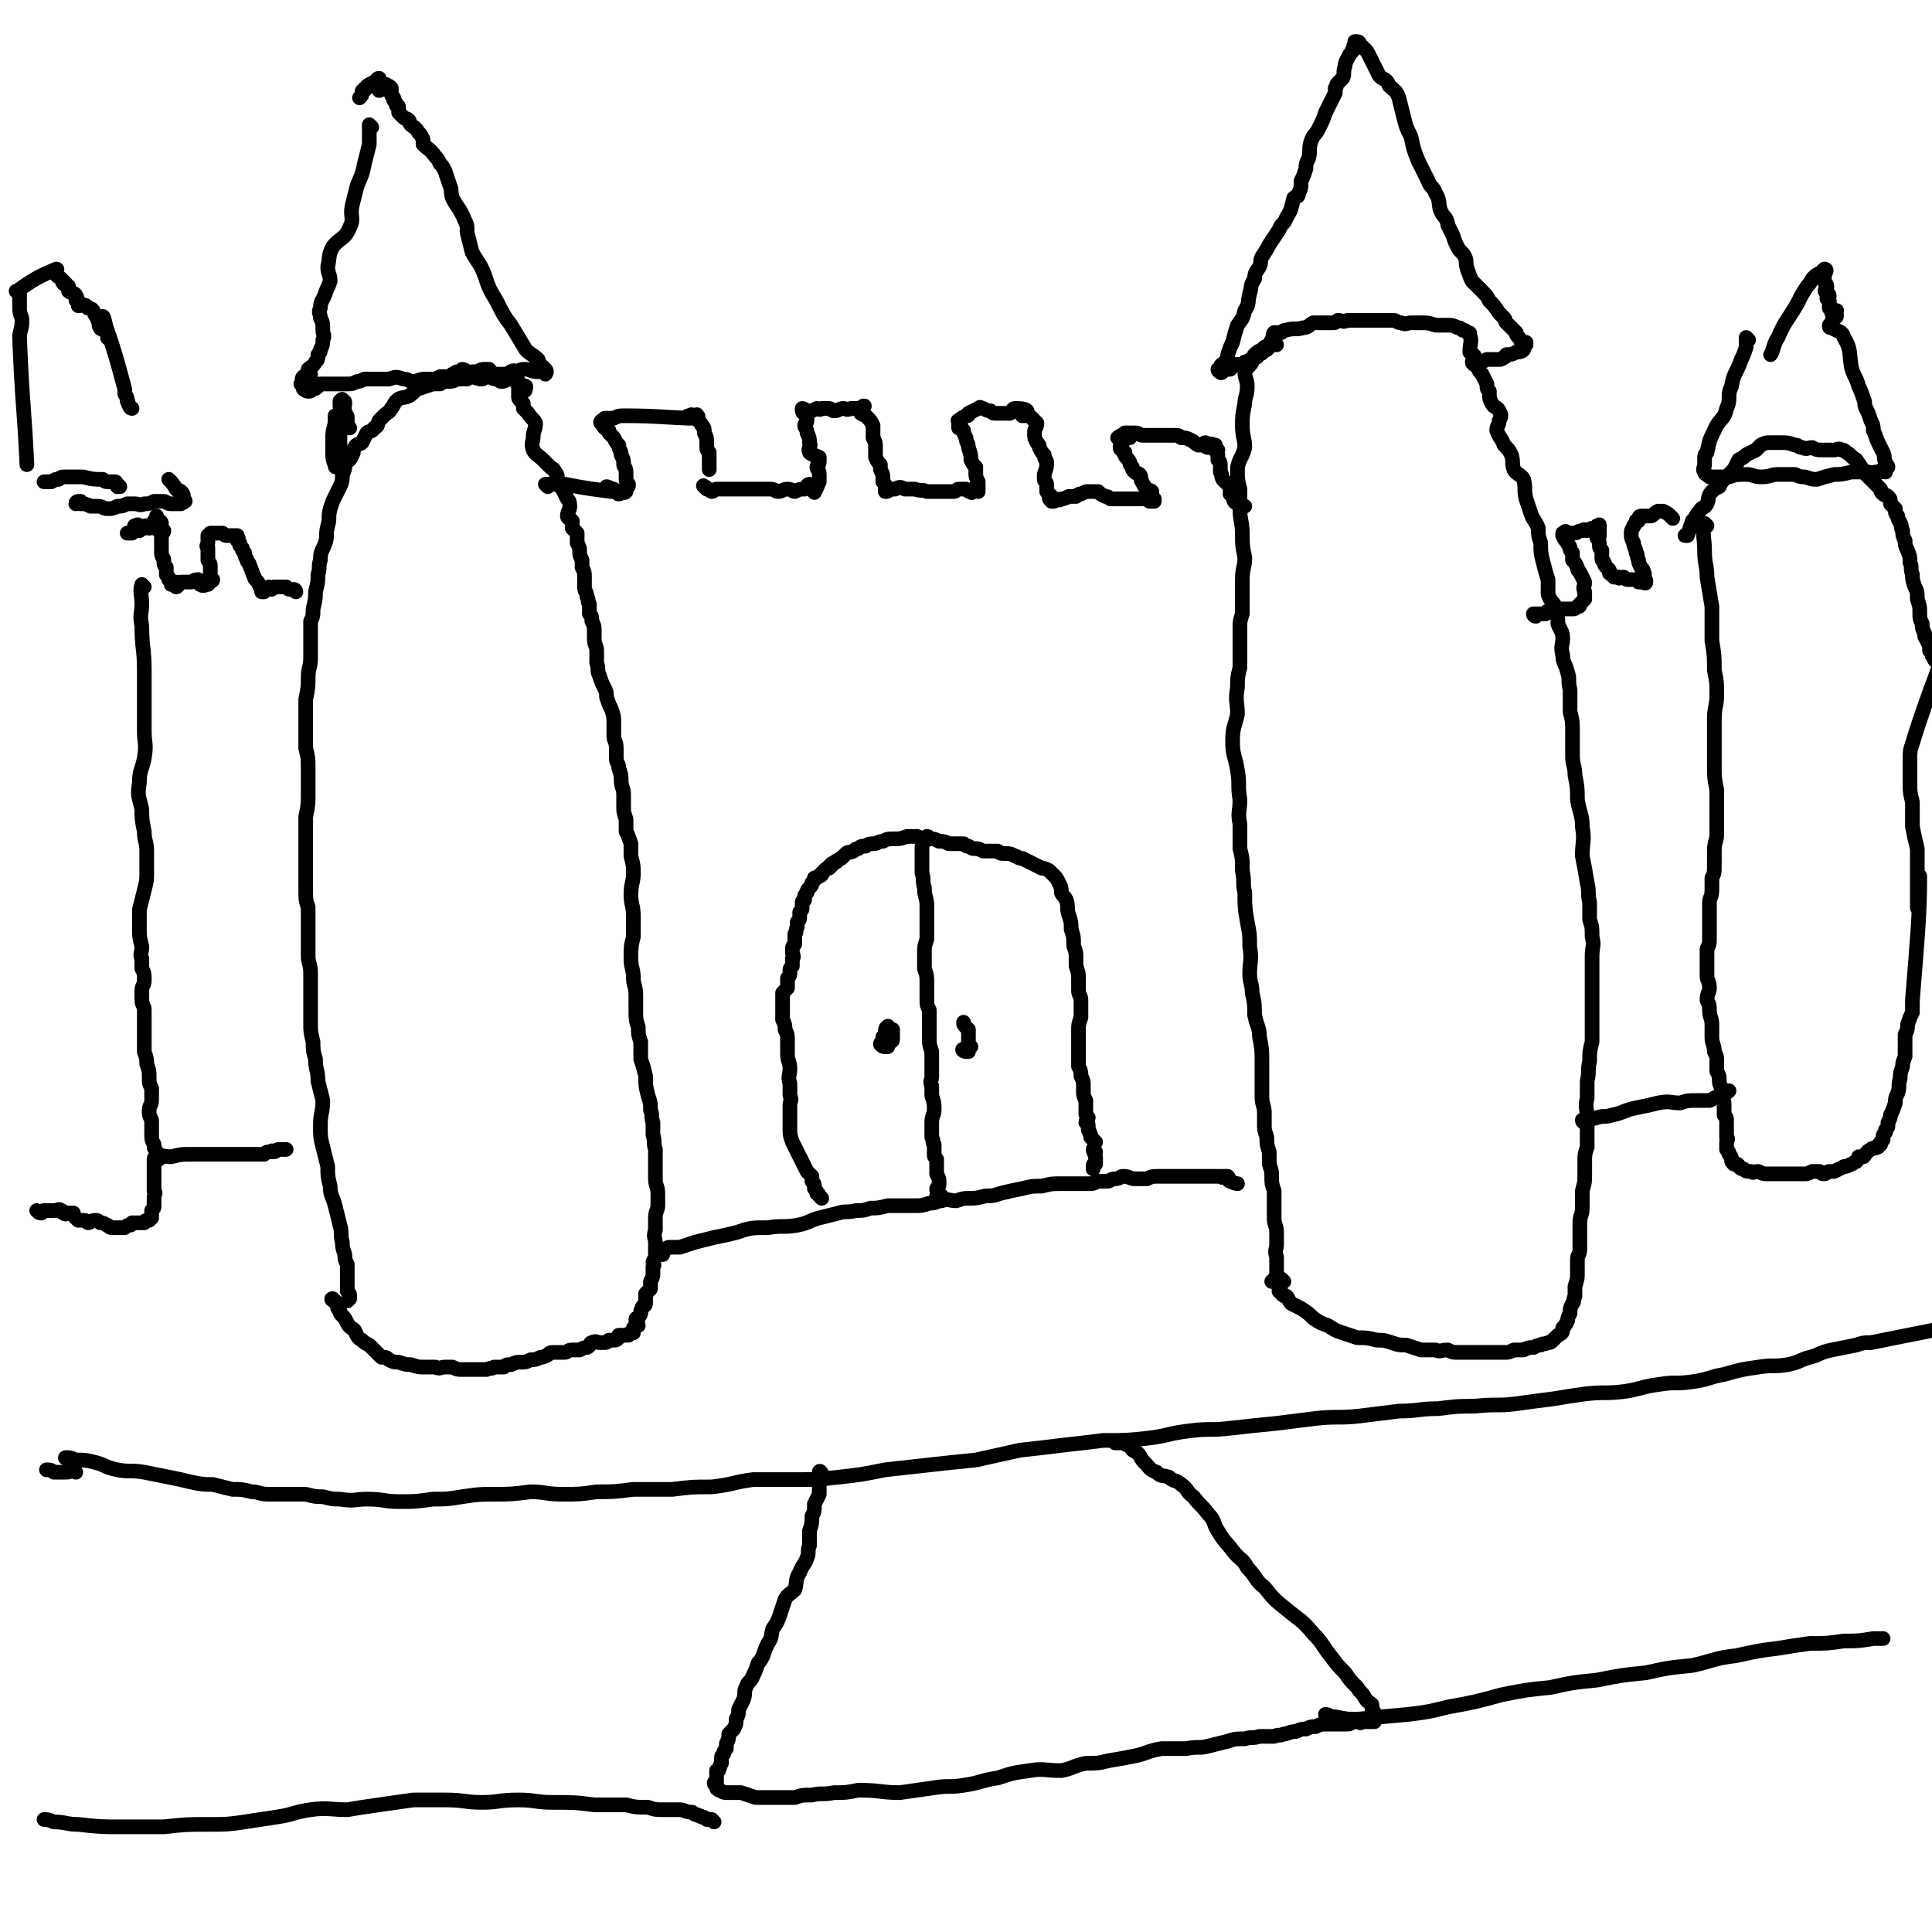 <svg viewBox='0 0 790 790' version='1.1' xmlns='http://www.w3.org/2000/svg' xmlns:xlink='http://www.w3.org/1999/xlink'><g fill='none' stroke='rgb(0,0,0)' stroke-width='6' stroke-linecap='round' stroke-linejoin='round'><path d='M137,532c-1,0 -2,-1 -1,-1 0,1 1,1 2,3 0,1 0,1 1,2 0,1 0,1 1,2 1,1 1,1 2,3 1,2 2,2 3,3 1,2 1,3 3,4 1,1 1,1 3,2 1,1 1,1 3,3 1,1 1,1 2,2 2,0 2,0 3,1 2,1 2,1 4,1 3,1 3,1 5,1 3,1 3,1 6,1 2,0 2,0 4,0 2,1 2,0 4,0 2,0 2,0 3,0 2,1 2,1 4,1 2,0 2,0 3,0 2,0 2,0 4,0 1,0 1,0 3,0 2,-1 2,0 3,-1 2,0 2,0 4,0 1,-1 1,-1 3,-1 2,-1 2,-1 4,-1 2,0 2,0 4,-1 2,0 2,0 4,-1 1,0 1,0 3,-1 1,-1 1,-1 3,-1 2,0 2,0 4,0 1,0 1,-1 3,-1 1,0 1,0 3,0 2,-1 2,-1 3,-1 2,-1 1,-2 2,-2 2,-1 2,0 3,0 1,0 1,0 2,0 1,0 1,0 2,-1 1,0 1,0 2,0 1,0 1,0 2,-1 0,0 0,0 0,-1 1,0 1,0 1,0 1,0 1,0 2,0 1,-1 1,0 1,0 1,-1 1,-1 2,-1 0,-1 0,-2 0,-2 1,-1 2,-1 2,-1 0,-1 -1,-1 -1,-2 0,-1 0,-1 1,-1 1,-2 1,-1 1,-3 1,-1 0,-1 1,-2 0,0 1,0 1,-1 0,-1 0,-1 0,-2 0,-1 0,-1 0,-2 1,-1 1,-1 2,-2 0,-2 0,-2 0,-3 1,-2 1,-2 1,-3 0,-1 0,-1 0,-3 1,-1 0,-1 0,-2 1,-2 1,-2 1,-3 0,-2 0,-2 0,-5 0,-2 -1,-2 0,-5 0,-3 0,-3 0,-5 0,-3 1,-3 1,-5 0,-2 0,-2 0,-5 0,-3 -1,-3 -1,-6 0,-3 0,-3 0,-6 0,-3 0,-3 0,-6 -1,-3 0,-3 -1,-6 0,-2 0,-2 0,-5 -1,-3 0,-3 -1,-5 0,-3 0,-3 -1,-6 -1,-4 -1,-4 -1,-8 -1,-4 -1,-4 -2,-7 0,-3 0,-3 0,-7 -1,-3 -1,-3 -1,-6 -1,-3 -1,-3 -1,-7 0,-3 0,-3 0,-6 0,-4 -1,-4 -1,-7 0,-4 -1,-4 -1,-8 0,-5 0,-5 1,-9 0,-4 0,-4 0,-8 0,-5 -1,-5 -1,-9 0,-5 1,-5 1,-9 0,-3 0,-3 -1,-7 0,-2 0,-2 0,-5 -1,-3 -1,-3 -2,-5 0,-3 0,-3 0,-5 -1,-3 -1,-3 -1,-5 0,-3 0,-3 0,-5 0,-3 -1,-3 -1,-6 0,-2 0,-2 -1,-5 0,-2 -1,-2 -1,-4 0,-2 0,-2 0,-4 0,-3 -1,-3 -1,-5 0,-3 0,-3 0,-5 0,-3 0,-3 -1,-6 -1,-2 -1,-2 -2,-5 0,-2 0,-2 -1,-4 -1,-2 -1,-2 -2,-5 -1,-2 0,-2 -1,-5 0,-2 0,-2 0,-5 0,-2 -1,-2 -1,-5 0,-1 0,-2 0,-3 0,-2 0,-2 -1,-4 0,-2 0,-2 -1,-3 0,-2 0,-2 0,-4 -1,-1 0,-2 -1,-3 0,-2 -1,-2 -1,-4 0,-2 0,-2 0,-4 0,-2 0,-2 -1,-4 0,-2 0,-2 0,-3 -1,-2 -1,-2 -1,-4 0,-1 0,-1 -1,-3 0,-2 0,-2 0,-4 -1,-1 -1,-1 -2,-2 0,-1 0,-1 0,-3 -1,-1 -2,-1 -2,-2 0,-2 1,-2 1,-4 0,-1 0,-2 -1,-3 -1,-2 -1,-2 -2,-4 -1,-1 -1,-1 -2,-3 0,-2 0,-3 -1,-4 -1,-2 -1,-1 -2,-2 -2,-2 -2,-2 -3,-3 -2,-2 -3,-2 -4,-4 -1,-3 0,-3 0,-5 0,-3 1,-3 1,-6 -1,-2 -2,-2 -3,-4 -1,-1 -1,-1 -2,-2 0,-1 0,-1 0,-2 -1,-1 -1,-1 -1,-1 -1,-1 -1,-1 -1,-2 0,0 0,0 0,-1 0,-1 0,-1 0,-2 1,-1 0,-1 1,-1 0,-1 2,0 2,0 0,1 0,2 -1,2 -1,-1 -2,-2 -3,-4 0,0 1,0 1,0 -1,-1 -1,-1 -1,-1 -1,-1 -1,0 -3,0 -1,0 -1,1 -3,1 -1,0 -1,-1 -2,-1 -2,0 -2,-1 -4,-1 -1,0 -1,1 -2,1 -2,0 -3,-1 -5,-1 -1,1 -1,1 -1,1 -1,0 -1,0 -2,0 -1,0 -1,0 -2,0 -2,1 -2,1 -5,1 -1,0 -1,0 -2,1 -2,0 -2,0 -3,0 -3,1 -3,1 -6,2 -2,1 -2,2 -4,3 -2,1 -3,0 -5,2 -1,1 -1,2 -2,3 -1,2 -1,1 -3,3 -1,1 -1,1 -2,2 -1,2 0,2 -2,3 -1,2 -2,1 -3,2 -1,2 -1,2 -2,4 -1,1 -2,0 -3,2 -1,1 0,2 -1,3 -1,3 -2,2 -3,4 0,2 0,2 -1,4 0,2 0,3 -1,5 -1,2 -1,2 -2,4 -1,2 -1,2 -2,5 -1,4 0,4 -1,7 -1,4 0,4 -1,7 -1,3 -2,3 -2,7 -1,3 0,3 -1,6 0,3 0,3 -1,7 0,3 0,3 -1,7 0,3 0,3 -1,5 0,4 0,4 0,8 0,4 0,4 0,7 0,4 -1,4 -1,8 0,4 0,4 -1,9 0,5 0,5 0,10 0,5 0,5 0,10 1,4 1,4 1,8 0,5 0,5 0,11 0,4 0,4 -1,9 0,4 0,4 0,8 0,4 0,4 0,9 0,4 0,4 0,7 0,3 0,3 0,6 0,4 0,4 1,7 0,4 0,4 0,7 0,3 0,3 0,6 0,4 0,4 0,7 0,3 1,3 1,7 0,3 0,3 0,7 0,3 0,3 0,6 0,3 0,3 0,7 0,4 0,4 1,8 0,3 0,4 1,7 0,5 1,4 1,9 1,4 1,4 2,8 0,5 -1,5 -1,10 0,5 0,5 1,9 1,4 1,4 2,8 0,4 0,4 1,8 0,4 1,4 2,8 1,4 1,4 2,8 1,3 0,4 1,7 0,2 0,2 1,5 0,2 0,2 1,4 0,2 0,2 0,3 0,2 0,2 0,4 0,2 0,2 0,4 1,1 1,1 1,3 0,0 -1,1 -1,1 '/><path d='M525,524c0,0 -1,-1 -1,-1 -1,0 -1,0 -2,0 0,1 0,1 1,2 0,0 0,0 0,1 0,1 0,1 0,2 1,0 1,0 1,1 1,1 1,1 2,1 1,1 1,2 2,3 2,1 2,1 4,2 3,2 3,2 5,4 3,2 3,2 6,3 3,2 3,2 6,3 3,1 3,1 6,2 4,0 4,0 8,1 3,0 3,0 6,1 3,1 3,1 6,1 3,1 3,1 6,2 3,0 3,0 6,0 2,1 2,0 5,0 2,1 2,1 4,1 3,0 3,0 5,0 2,0 2,0 5,0 2,0 2,0 3,0 3,0 3,0 6,0 2,0 2,0 4,-1 2,0 2,0 4,0 2,-1 2,-1 4,-1 2,-1 2,-1 3,-1 1,-1 1,0 3,-1 1,0 1,0 2,-1 1,-1 1,-1 2,-2 2,-1 2,-1 2,-3 1,-1 1,-1 2,-3 0,-1 0,-1 1,-3 0,-2 0,-2 1,-4 1,-1 0,-1 1,-3 0,-2 0,-2 0,-4 1,-3 1,-3 1,-6 0,-2 0,-2 0,-5 0,-2 1,-2 1,-4 0,-3 0,-3 0,-5 0,-3 0,-3 0,-6 0,-3 1,-3 1,-6 0,-3 0,-3 0,-7 1,-4 1,-3 1,-7 0,-3 0,-3 0,-5 0,-3 0,-3 1,-6 0,-3 0,-3 0,-6 0,-3 0,-3 0,-6 0,-4 -1,-4 0,-8 0,-3 0,-3 0,-7 1,-4 0,-4 1,-8 0,-4 0,-4 1,-8 0,-3 0,-3 0,-6 0,-4 0,-4 0,-7 0,-3 0,-3 0,-7 0,-4 0,-4 0,-8 0,-4 0,-4 0,-7 0,-4 1,-4 0,-8 0,-4 0,-4 -1,-7 0,-4 0,-4 0,-7 -1,-4 0,-4 -1,-8 -1,-6 -1,-6 -2,-11 0,-6 1,-6 0,-12 0,-5 -1,-5 -2,-11 0,-5 0,-5 -1,-10 0,-4 -1,-4 -1,-8 0,-5 0,-5 0,-9 0,-5 0,-5 -1,-9 0,-4 0,-4 0,-9 -1,-4 0,-4 -1,-7 -1,-4 -2,-4 -2,-7 -1,-4 0,-4 0,-7 0,-3 -1,-3 -2,-6 0,-3 0,-4 -1,-7 -1,-2 -2,-2 -3,-5 0,-3 0,-3 0,-6 -1,-3 -1,-3 -2,-7 -1,-4 -1,-4 -1,-8 -1,-3 -1,-3 -1,-6 -1,-3 -2,-3 -3,-6 -1,-3 -1,-3 -2,-6 -1,-4 0,-4 -1,-8 -1,-2 -3,-2 -4,-4 -1,-3 0,-3 -1,-6 -1,-2 -1,-2 -3,-4 -1,-3 -2,-3 -3,-6 0,-2 1,-2 1,-4 1,-2 1,-2 0,-4 -1,-2 -2,-1 -3,-3 -1,-2 -1,-2 -1,-5 -1,-1 -1,-1 -1,-3 -1,-2 -1,-2 -2,-4 -1,-1 -1,-1 -2,-3 -1,-1 -2,-1 -2,-2 0,-1 1,-1 1,-2 0,-1 -1,-1 -2,-2 0,-4 1,-4 0,-7 0,-1 0,-1 -1,-1 -1,-1 -1,-1 -2,-1 -1,-1 -1,-1 -2,-1 -2,-1 -2,-1 -4,-1 -2,0 -3,0 -5,0 -3,-1 -3,-1 -6,-1 -2,0 -2,0 -4,0 -2,0 -2,1 -4,0 -2,0 -2,-1 -3,-1 -3,0 -3,0 -6,0 -2,0 -2,0 -4,0 -2,0 -2,0 -4,0 -2,0 -2,0 -5,0 -2,1 -2,0 -4,0 -1,1 -1,1 -2,1 -2,0 -2,0 -4,0 -2,0 -2,0 -4,0 -2,1 -2,2 -4,2 -3,1 -4,0 -7,1 -1,0 -1,0 -2,1 -1,0 -2,0 -3,0 -1,1 0,2 -1,3 -1,2 -1,2 -3,3 -2,2 -2,1 -4,3 -1,1 0,1 -1,3 -1,2 -2,2 -3,4 0,3 1,3 1,6 0,4 -1,4 -1,7 -1,5 -1,5 -1,9 0,5 1,5 1,9 -1,4 -2,4 -3,8 0,5 0,5 1,9 0,4 0,4 0,8 0,5 1,5 1,11 0,4 0,4 1,9 0,4 -1,4 -1,9 0,3 0,3 0,7 0,4 0,4 0,7 -1,3 -1,3 -1,6 0,4 0,4 0,8 0,4 0,4 0,8 -1,4 -1,4 -1,8 -1,6 0,6 0,11 -1,5 -2,5 -2,11 0,6 1,6 2,12 1,6 0,6 1,12 0,5 -1,5 0,10 0,5 0,5 0,10 1,4 1,4 1,9 1,5 0,5 1,9 0,6 0,6 1,12 1,5 1,5 1,10 1,6 0,6 0,11 0,4 1,4 1,8 1,4 1,5 1,9 1,5 2,5 2,9 1,5 1,5 1,10 0,4 0,4 0,8 0,3 0,3 0,6 0,4 1,4 1,7 0,2 0,2 0,5 0,2 0,2 1,5 0,3 0,3 1,6 0,2 0,2 0,5 1,3 1,3 1,5 0,3 0,3 1,6 0,2 0,2 0,5 0,3 0,3 0,6 0,3 1,3 1,6 0,3 0,3 0,5 0,2 -1,2 0,5 0,2 0,2 0,4 0,2 0,2 0,3 0,1 0,1 -1,2 -1,1 -1,1 -1,1 '/><path d='M271,513c0,0 -1,-1 -1,-1 0,-1 1,-1 2,-1 1,-1 1,-1 2,-1 2,0 2,0 4,0 3,-1 3,-1 6,-2 4,-1 4,-1 8,-2 5,-1 5,-1 9,-2 6,-2 6,-2 13,-2 6,-1 6,0 12,-1 5,-1 5,-2 9,-3 4,-1 4,-1 8,-2 3,-1 3,0 7,-1 3,0 3,0 6,-1 3,0 3,0 7,-1 2,0 2,0 5,0 3,0 3,0 6,0 3,0 3,0 6,-1 3,0 3,-1 5,-1 3,-1 3,0 6,0 3,-1 3,-1 5,-1 3,0 3,0 7,-1 3,0 3,0 6,-1 4,-1 4,-1 9,-2 4,-1 4,-1 8,-1 4,-1 4,-1 8,-1 3,0 3,0 7,0 2,0 2,0 4,0 2,0 2,0 4,-1 2,0 2,0 4,0 1,0 1,-1 3,-1 2,0 2,-1 3,-1 3,0 3,1 5,1 3,0 3,0 5,0 2,-1 2,-1 5,-1 2,0 2,0 3,0 2,0 2,0 4,0 1,0 1,0 3,0 1,0 1,0 2,0 2,0 2,0 4,0 1,0 1,0 2,0 1,0 1,0 2,0 2,0 2,0 3,0 1,0 1,0 1,0 1,0 0,0 1,0 1,1 1,0 1,0 1,0 1,0 2,0 1,1 0,2 1,2 2,1 3,1 3,1 '/><path d='M224,199c0,0 -1,-1 -1,-1 1,0 2,0 5,0 1,0 1,0 3,0 10,2 12,2 19,3 1,0 -2,-1 -2,-2 0,0 1,0 2,1 0,0 1,0 1,0 1,1 1,1 1,1 1,0 0,1 1,1 1,0 1,-1 2,-1 0,0 0,1 1,0 0,0 0,-1 0,-2 1,0 1,0 1,-1 -1,-1 -1,-1 -1,-2 0,-2 0,-2 0,-3 0,-2 -1,-2 -1,-3 0,-2 0,-2 -1,-4 0,-2 -1,-2 -1,-4 -1,-1 -1,-1 -2,-3 -1,-1 -1,-1 -2,-2 0,-1 0,-1 0,-1 -2,-1 -2,-1 -3,-3 0,0 -1,0 0,-1 0,0 0,0 1,0 0,-1 0,-1 1,-1 1,0 1,0 3,0 2,-1 2,-1 5,-1 14,0 18,1 29,1 1,0 -3,0 -4,0 0,-1 0,-1 1,-1 1,-1 1,0 1,0 1,0 1,0 1,0 1,0 1,-1 1,0 1,0 0,1 0,1 1,2 2,2 2,3 1,1 1,1 1,3 1,2 1,2 1,5 0,2 0,2 1,3 0,2 0,2 0,4 0,2 0,2 0,3 '/><path d='M289,200c-1,-1 -2,-2 -1,-1 1,0 1,1 3,2 1,0 1,-1 2,-1 1,0 1,0 2,0 1,0 1,0 3,0 2,0 2,0 4,0 2,0 2,0 5,0 2,0 2,0 4,0 2,0 2,0 4,0 2,0 2,1 3,1 2,0 2,-1 4,-1 2,0 2,1 3,1 2,-1 2,-1 4,-1 1,-1 1,-2 2,-2 1,0 1,1 2,2 0,1 0,2 0,1 1,-1 1,-2 2,-4 0,-2 0,-2 0,-3 0,-2 -1,-2 -1,-3 0,-1 1,-1 1,-2 0,-1 0,-1 0,-2 -2,-1 -3,-1 -4,-2 -1,-2 1,-2 0,-4 0,-2 0,-2 -1,-4 0,-2 -1,-2 -1,-3 0,-1 1,-1 1,-2 0,-1 0,-1 0,-2 0,0 0,0 0,0 -1,-1 -1,0 -1,-1 -1,0 -1,-1 -1,-2 1,0 1,1 3,1 1,0 1,0 3,-1 1,0 1,1 2,0 1,0 1,0 3,0 1,0 1,1 2,1 2,0 2,-1 4,-1 1,0 1,1 3,0 1,0 1,0 3,0 1,0 1,0 2,-1 0,0 1,0 0,0 0,0 -1,1 -1,1 0,1 0,1 0,2 1,1 1,0 2,1 2,2 2,2 3,4 0,1 0,1 0,2 0,2 0,2 0,3 1,2 1,2 1,4 0,2 0,2 0,4 1,2 1,2 2,3 0,1 0,1 0,2 1,2 1,2 1,3 0,1 0,1 0,2 1,1 1,1 1,2 0,1 0,1 0,2 1,0 1,0 2,-1 1,0 1,0 2,0 2,-1 2,-1 4,0 2,0 2,0 4,0 3,1 3,0 5,1 2,0 2,0 4,0 2,0 2,0 3,0 2,0 2,0 4,0 1,0 1,-1 2,-1 1,0 2,0 3,0 1,1 1,1 2,1 0,0 0,1 1,0 0,0 0,-1 0,-1 1,0 2,1 2,1 0,0 -1,-2 -1,-2 0,0 1,1 1,1 0,-1 0,-2 0,-3 -1,-2 -1,-2 -1,-4 0,-1 0,-1 0,-2 -1,-1 -1,-1 -2,-3 0,-2 0,-2 -1,-5 0,-2 -1,-2 -1,-4 -1,-2 -1,-2 -1,-3 -1,-1 -1,-1 -2,-1 0,-1 0,-1 0,-2 0,0 1,0 1,-1 0,0 -2,0 -1,0 1,-1 1,-1 3,-2 1,0 1,0 1,-1 2,-1 2,-1 4,-2 1,-1 1,0 2,0 2,1 2,1 3,1 1,1 1,1 2,1 3,0 3,0 5,0 1,0 0,0 1,0 1,-1 1,-2 2,-2 2,0 4,0 5,1 0,1 -2,1 -2,2 0,0 1,0 2,0 1,0 1,0 2,1 1,1 1,1 2,2 0,2 -1,2 -1,4 0,2 0,2 1,4 1,1 1,1 1,2 1,2 1,2 2,3 0,2 1,2 1,3 0,2 0,2 -1,5 0,1 0,1 0,2 0,1 1,1 1,2 0,1 0,1 0,3 0,0 0,0 0,0 1,1 1,1 2,2 0,0 0,0 -1,0 0,1 0,1 1,2 0,0 0,0 1,0 0,0 0,-1 0,-1 2,0 2,1 3,0 1,0 1,0 3,-1 1,0 1,0 3,0 1,-1 1,-1 2,-1 2,-1 2,-1 3,-1 2,0 2,0 4,0 1,1 1,1 3,2 1,0 1,0 2,1 2,0 2,0 3,0 2,0 2,0 3,0 2,0 2,0 3,0 1,0 1,0 2,0 1,0 1,0 2,0 1,0 1,-1 2,-1 0,0 0,1 1,2 0,0 0,0 1,0 0,0 1,0 1,0 0,-1 0,-1 -1,-2 0,0 1,1 1,1 0,0 -1,0 -1,-1 0,-1 0,-1 0,-2 -1,-1 -1,0 -2,-1 -1,-1 -1,-1 -2,-3 -1,-1 0,-2 -1,-3 -1,-1 -1,0 -2,-1 -1,-1 -1,-1 -1,-2 -1,-1 -1,-1 -1,-2 -1,-2 -2,-2 -2,-3 -1,-1 0,-1 0,-1 -1,-1 -2,-1 -2,-2 0,-1 0,-1 1,-2 1,-2 3,-2 3,-2 0,-1 -2,-1 -3,-1 -1,0 -2,1 -2,1 1,-1 2,-1 3,-2 1,0 1,0 3,0 0,0 0,0 1,0 2,0 2,1 3,1 2,0 3,0 5,0 2,0 2,0 3,0 3,0 3,0 5,0 2,0 2,0 3,1 2,0 2,0 4,1 2,1 1,1 3,2 1,0 1,0 1,0 1,0 1,-1 2,-1 0,1 0,2 1,2 0,0 1,0 1,0 0,-1 0,-1 0,-1 0,-1 1,0 2,0 0,1 1,2 1,2 -1,0 -1,-2 -2,-2 0,0 1,0 1,1 0,1 0,1 1,3 0,1 0,1 0,2 1,1 1,1 1,2 0,1 0,1 0,3 1,1 0,1 1,3 1,1 1,1 2,2 1,1 1,1 1,2 0,1 0,1 0,2 1,1 1,1 1,1 1,1 0,2 1,2 0,1 0,0 1,0 0,0 0,1 0,1 1,1 1,1 2,1 0,0 0,0 1,0 '/><path d='M522,141c0,0 -1,-2 -1,-1 -1,0 -1,1 -2,2 -1,1 -1,0 -1,1 -1,0 -1,1 -2,1 0,1 0,0 -1,1 -1,0 -1,0 -1,1 -1,0 -1,0 -2,1 -1,0 -1,0 -2,1 0,0 0,0 -1,0 -1,1 -1,1 -2,1 -1,0 -1,0 -2,0 -1,1 -1,1 -2,2 -1,0 -1,0 -2,0 -1,0 -2,-1 -3,0 0,0 0,1 1,1 0,1 1,0 1,0 1,-1 -1,-1 -1,-2 0,-1 1,-1 2,-2 1,-2 1,-2 1,-3 1,-3 1,-3 2,-5 1,-4 1,-4 2,-7 2,-3 2,-2 3,-6 2,-3 1,-3 2,-7 1,-3 0,-3 2,-6 0,-3 1,-3 2,-5 1,-2 0,-2 1,-4 2,-3 2,-3 3,-5 2,-3 2,-3 4,-6 1,-3 2,-2 3,-5 2,-3 2,-4 3,-8 1,-1 2,0 2,-2 1,-2 1,-2 1,-5 1,-2 1,-2 2,-5 0,-2 0,-2 1,-4 1,-3 0,-4 1,-7 1,-3 2,-3 3,-5 2,-4 2,-4 3,-7 1,-2 1,-2 2,-4 1,-2 1,-2 2,-4 0,-1 0,-1 0,-2 1,-1 0,-1 1,-2 1,-1 1,-1 2,-2 1,-2 0,-2 1,-5 0,-1 0,-1 1,-3 1,-2 1,-2 2,-3 0,-1 0,-1 1,-1 0,-1 -1,-1 0,-2 0,0 0,1 0,0 0,0 0,0 0,-1 0,0 1,0 1,0 1,0 1,1 1,1 1,1 1,1 2,2 1,1 1,1 2,3 1,2 1,2 2,4 1,2 1,2 2,4 2,2 3,1 4,4 2,2 3,2 4,5 1,4 1,4 2,8 1,4 1,4 3,8 1,5 1,5 3,10 2,4 2,4 4,8 1,3 2,2 3,5 2,3 1,4 2,7 1,2 1,2 2,3 1,2 1,2 1,3 1,2 1,2 2,4 1,3 1,3 2,5 1,2 2,2 3,4 1,2 0,2 1,5 1,3 1,3 2,5 2,2 2,2 4,4 2,2 2,2 3,4 2,2 2,2 4,5 1,1 1,1 2,2 1,1 0,1 1,2 1,1 1,1 2,2 1,1 1,1 2,2 0,1 0,1 1,2 1,1 1,1 1,2 1,0 2,0 2,0 0,0 0,1 0,1 -1,1 -1,2 -1,2 -1,1 -2,1 -3,1 -2,1 -2,1 -4,1 -1,1 0,1 -1,1 -1,1 -1,1 -3,1 -2,0 -2,0 -4,0 -2,1 -2,1 -4,2 -1,0 -1,0 -1,0 '/><path d='M152,52c0,0 -1,-1 -1,-1 0,0 0,1 0,2 0,3 0,3 0,6 -1,4 -1,4 -2,8 -1,5 -1,4 -3,9 -1,4 -1,4 -2,8 -1,5 1,5 -1,9 -2,5 -4,4 -7,8 -2,4 -1,4 -2,8 0,3 1,3 1,6 -1,3 -1,2 -2,5 -1,3 -2,3 -2,6 -1,2 0,2 0,4 1,2 1,2 1,5 0,2 1,2 0,4 0,2 0,2 -1,4 0,1 0,1 -1,2 0,2 0,2 -1,3 -1,2 -2,2 -3,3 0,1 1,2 1,2 -1,1 -2,1 -3,1 -1,1 0,2 -1,3 0,0 0,0 0,0 0,0 1,-1 1,0 1,0 1,1 1,1 0,1 -1,0 -1,1 0,0 1,1 2,1 1,0 1,0 2,-1 1,0 1,0 2,-1 0,-1 0,-1 1,-1 1,0 1,0 2,0 3,0 3,0 5,0 2,0 2,0 3,0 3,0 3,0 5,-1 1,0 1,0 3,-1 2,0 2,0 4,0 3,0 3,0 5,0 0,0 0,0 1,0 3,-1 3,-1 6,0 2,0 2,1 4,1 2,0 2,-1 5,-1 1,0 1,0 3,0 1,0 1,0 3,-1 1,0 1,0 3,0 1,0 1,0 2,-1 1,0 1,-1 2,-1 1,0 2,2 2,1 1,0 0,-1 0,-2 1,0 2,1 3,2 0,0 0,-1 1,-1 1,0 1,0 2,0 2,-1 2,-1 3,-1 1,0 1,0 2,0 1,1 1,2 2,2 2,0 2,0 4,0 1,0 1,0 2,0 1,0 0,-1 1,-1 1,-1 2,0 3,0 1,-1 1,-1 3,-1 2,0 2,1 5,1 0,0 0,-1 1,-1 1,0 1,0 2,1 0,0 0,1 0,1 0,0 1,-1 0,-2 0,0 -1,0 -1,-1 -2,-1 -1,-1 -2,-3 -2,-2 -3,-2 -5,-4 -3,-5 -3,-5 -6,-10 -3,-4 -3,-4 -6,-10 -3,-5 -3,-5 -5,-11 -2,-5 -3,-5 -5,-9 -1,-4 -1,-4 -2,-8 0,-3 0,-3 -1,-5 -2,-5 -3,-5 -5,-9 -1,-3 0,-3 -1,-5 -1,-3 -1,-3 -2,-6 -1,-2 -1,-2 -2,-3 -1,-2 -1,-2 -2,-3 -2,-3 -3,-3 -5,-5 0,-1 0,-1 0,-2 -1,-2 -1,-2 -2,-3 -1,-2 -2,-2 -3,-3 -1,-1 0,-1 -1,-2 -1,-1 -1,0 -2,-1 -1,-1 -1,-1 -2,-2 0,-1 0,-1 0,-2 0,-1 0,0 -1,-1 0,-1 0,-1 -1,-2 0,0 0,0 0,-1 -1,-1 -1,-1 -1,-2 0,-1 0,-1 0,-2 -1,-1 -1,-1 -2,-1 0,-1 0,0 0,0 -1,1 -2,0 -2,1 -1,0 0,1 -1,1 0,0 0,0 0,-1 -1,-1 -1,-1 -1,-2 0,-1 1,-2 1,-2 -1,0 -1,1 -2,2 -1,0 -1,0 -1,0 -1,1 -1,0 -1,1 -1,0 -1,0 -1,1 -1,0 -1,0 -1,1 -1,0 -1,0 -1,1 0,1 0,1 -1,2 '/><path d='M143,175c0,0 -1,0 -1,-1 0,-1 0,-1 0,-2 0,0 0,0 0,-1 0,-1 0,-1 -1,-2 0,-1 0,-1 0,-1 -1,-1 -1,-1 -2,-2 0,0 0,0 0,-1 0,-1 0,-1 0,-1 1,-1 1,-1 1,0 1,0 1,0 1,1 0,2 -1,2 -1,3 -1,4 -1,4 -1,8 0,4 0,4 0,8 0,2 -1,2 0,4 0,1 1,1 1,1 0,1 -1,1 -2,2 -1,0 -1,0 -1,-1 -1,-2 -1,-3 -1,-6 0,-2 0,-2 0,-5 0,-4 1,-4 1,-7 0,-1 0,-2 0,-2 '/><path d='M336,490c0,0 0,0 -1,-1 0,0 0,-1 -1,-1 0,-1 0,-1 -1,-2 0,-1 0,-1 0,-1 0,-1 0,-1 -1,-2 0,-1 0,-1 0,-2 -1,-1 -1,-1 -2,-2 -1,-2 -1,-2 -2,-4 -1,-2 -1,-2 -2,-4 -1,-2 -1,-2 -2,-4 -1,-3 -1,-3 -1,-5 0,-2 0,-2 0,-5 0,-2 0,-2 0,-5 0,-2 1,-2 0,-4 0,-2 0,-2 0,-5 -1,-3 0,-3 0,-6 0,-3 -1,-3 -1,-6 0,-3 0,-3 0,-5 0,-3 0,-3 -1,-5 0,-2 0,-2 -1,-4 0,-1 0,-1 0,-3 0,-1 0,-1 0,-2 0,-1 0,-1 0,-2 0,-2 0,-2 0,-4 1,-1 1,-1 2,-2 0,-2 0,-2 0,-4 1,-1 1,-1 1,-3 0,-1 0,-1 1,-2 0,-2 0,-2 0,-3 1,-1 0,-1 0,-3 0,-2 0,-2 1,-3 0,-2 0,-2 0,-4 1,-1 0,-1 1,-3 0,-1 0,-1 0,-2 1,-1 1,-1 1,-2 0,-1 0,-1 0,-2 1,-1 1,-1 1,-2 0,-1 0,-1 0,-2 0,-1 1,-1 1,-1 0,-1 0,-1 0,-1 0,-1 0,-1 1,-2 0,-1 0,-1 1,-2 1,-1 1,-1 1,-2 1,-1 1,-1 1,-2 1,0 1,0 1,0 1,-1 1,-1 1,-1 1,0 1,0 1,-1 1,0 0,0 1,-1 1,-1 1,-1 2,-1 0,-1 0,-1 1,-1 0,-1 0,-1 1,-1 1,-1 1,0 1,-1 1,0 1,-1 2,-1 1,-1 1,-1 2,-2 1,-1 1,0 3,-1 1,-1 1,-1 2,-1 1,-1 1,-1 3,-1 1,-1 2,-1 3,-1 2,0 2,-1 4,-1 2,-1 2,-1 5,-1 2,0 2,0 5,-1 2,0 2,0 4,0 2,1 2,1 5,1 2,0 2,0 4,1 2,0 2,0 4,1 1,0 1,0 2,0 2,0 2,0 4,0 1,1 1,1 2,1 2,1 1,1 3,1 1,0 1,0 3,1 1,0 1,0 3,0 2,0 2,0 3,0 1,1 1,1 3,1 2,0 2,0 4,1 1,0 1,1 3,1 2,1 2,1 4,2 2,1 2,1 4,2 1,0 1,0 3,1 1,1 1,1 2,2 1,1 1,1 2,3 1,2 1,2 1,4 1,2 1,1 2,3 1,3 0,3 1,6 1,3 1,3 1,6 1,3 1,3 1,6 0,2 1,2 1,5 0,2 0,2 0,4 1,3 1,3 1,5 0,2 0,2 0,5 0,2 1,2 1,4 0,2 0,2 0,4 0,1 0,1 0,3 -1,3 -1,3 -1,5 0,2 0,2 0,5 0,2 0,2 0,5 0,2 0,2 0,5 1,2 1,2 1,4 1,2 1,2 1,4 0,1 0,1 0,2 0,2 0,2 1,4 0,1 0,1 0,3 0,1 0,1 0,2 0,1 0,1 1,2 0,1 -1,1 -1,2 0,0 1,0 1,1 0,0 0,0 0,1 0,1 0,1 0,1 1,1 0,1 1,2 0,0 0,0 0,1 1,1 1,1 2,2 '/><path d='M448,471c0,0 -1,-2 -1,-1 0,1 1,2 1,4 0,1 0,1 0,2 -1,0 -1,0 -1,1 0,1 0,1 0,1 '/><path d='M395,430c-1,0 -2,-1 -1,-1 0,0 1,1 2,1 0,0 0,-1 1,-2 0,0 -1,0 -1,-1 0,-1 0,-1 0,-2 0,-1 0,-1 0,-3 0,0 0,0 0,-1 -1,-1 -1,-1 -1,-1 -1,-1 -1,-1 -1,-2 '/><path d='M364,421c-1,-1 -1,-2 -1,-1 -1,0 -1,1 -1,3 0,0 0,0 -1,1 0,1 0,1 0,1 0,1 -1,1 -1,2 1,1 1,1 2,1 0,0 0,0 1,0 0,-1 0,-1 1,-2 0,0 1,0 1,-1 0,-1 0,-1 0,-2 0,0 0,0 0,-1 0,0 0,0 0,-1 0,0 0,0 0,0 '/><path d='M380,343c0,0 0,-1 -1,-1 -1,1 -1,2 -2,4 0,1 0,1 0,2 0,2 0,2 0,5 0,2 0,2 0,4 1,3 0,3 1,6 0,4 1,4 1,7 0,4 0,4 0,8 0,3 0,3 0,6 -1,3 -1,3 -1,6 0,3 0,3 0,6 1,3 1,3 1,6 0,3 0,3 0,6 0,3 0,3 1,5 0,3 0,3 0,6 0,3 0,3 0,6 0,2 0,2 1,5 0,3 0,3 0,5 0,2 0,2 0,5 0,2 -1,2 0,4 0,2 0,2 0,4 1,3 1,3 1,6 0,2 -1,2 -1,5 0,2 0,2 0,4 0,1 0,1 0,2 1,2 0,2 1,3 0,2 0,2 0,4 0,1 0,1 1,2 0,1 0,1 0,3 0,2 0,2 0,3 1,2 1,2 1,3 0,2 0,2 -1,3 0,1 0,1 1,2 0,1 0,1 1,1 0,0 0,1 0,1 -1,-1 -1,-1 -2,-1 '/><path d='M121,242c0,0 0,-1 -1,-1 -1,0 -1,0 -1,0 -1,0 -1,0 -2,-1 0,0 0,0 -1,0 0,0 -1,0 -1,0 -1,0 -1,0 -2,0 0,0 0,0 -1,0 0,0 0,0 -1,1 -1,0 -1,-1 -1,-1 -1,0 0,1 -1,1 0,0 0,0 -1,0 0,0 1,0 0,1 0,0 0,0 0,0 -1,0 -1,0 -1,0 0,0 0,-1 0,-1 0,-1 -1,-1 -1,-2 -1,-2 -2,-2 -2,-3 -1,-2 -1,-3 -2,-5 0,-1 -1,-1 -1,-2 -1,-2 -1,-2 -1,-3 -1,-1 -1,-1 -1,-2 0,0 0,0 -1,-1 0,0 0,0 0,-1 0,0 0,0 0,0 -1,-1 -1,-1 -1,-1 0,-1 1,-1 0,-1 0,-1 0,-1 0,-1 -1,0 -1,0 -2,0 0,0 0,0 -1,0 -1,0 -1,0 -1,0 -1,0 -1,0 -2,-1 -1,0 -1,0 -1,0 -1,0 -1,0 -1,0 -1,0 -1,0 -1,0 -1,0 -1,0 -2,0 0,0 0,1 -1,1 0,1 0,1 0,2 0,1 0,1 0,1 0,1 -1,1 0,2 0,1 0,1 0,2 0,2 0,2 0,3 1,2 1,1 1,3 0,2 0,2 0,4 0,1 1,1 1,1 0,1 -1,0 -1,1 -1,0 0,0 -1,1 -1,0 -2,1 -3,0 -1,0 0,-1 -1,-1 0,-1 0,-1 0,-1 -2,0 -2,1 -3,1 -1,0 -1,0 -2,0 -1,0 -1,0 -2,0 -1,0 -1,2 -2,2 0,-1 1,-2 0,-2 0,0 0,0 -1,0 0,0 0,1 -1,1 0,-1 0,-1 -1,-2 0,-1 0,-1 -1,-2 0,-2 0,-2 0,-3 -1,-1 -1,-1 -1,-3 0,-1 -1,-1 -1,-3 0,-1 0,-1 0,-3 0,-2 0,-2 0,-5 0,0 1,0 1,-1 -1,-1 -1,-1 -2,-1 0,0 -1,1 -1,0 -1,-1 -1,-2 0,-2 0,-1 2,0 2,0 0,-1 -1,-1 -2,-1 0,-1 0,-2 0,-2 0,0 0,1 -1,2 0,1 -1,1 -2,2 0,0 0,1 0,1 -1,0 -1,-1 -1,-1 -1,0 -1,0 -1,1 -1,0 -1,0 -2,0 0,1 0,1 0,1 -1,-1 0,-2 0,-2 -1,-1 -1,0 -2,0 0,1 0,1 -1,2 0,0 0,0 0,1 0,0 0,0 -1,0 0,0 -1,0 -1,0 0,0 0,0 0,0 '/><path d='M628,252c0,0 -1,0 -1,-1 2,0 3,0 5,0 1,-1 0,-1 1,-1 1,0 1,0 3,0 1,-1 1,-1 2,-1 1,0 1,0 3,0 1,0 1,0 2,0 1,0 1,0 2,-1 1,0 1,0 1,-1 1,-1 1,-1 2,-2 0,-1 0,-1 0,-3 -1,-2 0,-2 0,-4 -1,-2 -1,-2 -2,-4 -1,-1 -1,-1 -1,-2 -1,-2 -1,-2 -2,-3 0,-2 0,-1 0,-3 -1,-1 -1,-1 -1,-2 0,-1 -1,-1 -1,-2 -1,-1 -1,-1 -2,-3 0,-1 0,-1 0,-1 0,0 0,0 1,0 0,-1 0,-1 1,0 2,0 2,0 3,0 1,0 1,-1 3,-1 1,-1 1,0 2,0 1,0 1,-1 2,-1 1,0 1,1 1,1 1,-1 1,-2 2,-2 0,-1 0,0 -1,0 0,0 1,0 1,0 0,1 0,1 0,3 0,0 0,0 0,1 0,1 -1,1 -1,1 1,1 1,2 1,3 0,1 0,1 1,2 0,2 0,2 0,3 0,1 0,1 1,2 0,1 0,1 1,2 0,0 0,0 1,1 0,1 0,1 0,1 0,1 1,0 1,1 0,0 0,0 1,1 1,0 1,0 2,0 0,1 0,0 1,0 1,0 1,0 1,0 1,1 1,1 2,1 1,0 1,0 2,0 0,0 1,0 1,0 1,0 1,1 1,1 1,0 1,0 1,0 1,0 0,0 1,0 0,0 1,1 1,0 0,-1 0,-1 -1,-2 0,-1 1,-1 0,-2 0,-1 0,-1 -1,-2 -1,-2 -1,-2 -1,-3 -1,-2 0,-2 -1,-3 0,-2 -1,-2 -1,-4 -1,-2 -1,-2 -1,-4 0,-2 1,-2 1,-3 1,-1 1,-1 1,-2 0,0 0,0 1,0 0,-1 0,-2 1,-2 2,0 2,0 4,0 1,0 1,-1 3,-2 1,0 1,0 2,0 2,1 2,1 3,2 1,1 1,1 1,1 '/><path d='M59,240c-1,0 -1,-1 -1,-1 -1,3 0,4 0,8 0,4 -1,4 0,9 0,9 1,9 1,18 0,6 0,6 0,13 0,6 0,6 0,12 0,5 1,5 0,11 -1,5 -2,5 -2,10 -1,6 0,6 1,11 0,4 0,4 1,9 0,4 1,4 1,8 0,4 0,4 0,9 0,3 0,3 -1,7 -1,4 -1,4 -2,8 0,4 0,4 0,8 0,3 0,3 1,7 0,3 -1,3 0,5 0,2 0,2 0,4 1,2 1,2 1,5 0,2 -1,2 -1,4 0,2 0,2 0,4 0,2 1,2 1,4 0,3 0,3 0,5 0,3 0,3 0,5 0,4 0,4 0,7 1,3 1,3 1,5 1,3 1,3 1,5 0,3 0,3 1,5 0,3 0,3 0,5 0,2 -1,2 -1,4 0,2 0,2 1,4 0,1 0,1 0,3 0,1 0,1 0,3 0,2 0,2 1,4 0,2 0,1 1,3 0,2 -1,2 -1,3 0,2 0,2 0,3 0,2 0,2 0,3 0,2 0,2 0,3 0,2 0,2 0,4 1,1 0,1 0,3 0,1 0,1 0,2 0,1 0,1 0,1 0,1 0,1 -1,2 0,1 0,1 0,2 0,0 0,0 0,1 0,0 -1,0 -1,1 0,0 0,0 -1,0 0,0 -1,0 -1,1 -1,0 -1,0 -1,0 -1,0 -1,0 -2,0 -1,0 -1,0 -2,0 0,0 0,1 -1,1 -1,0 -1,0 -2,1 -1,0 -1,0 -1,0 -1,0 -1,0 -2,0 -1,0 -1,0 -2,0 -1,0 -1,0 -2,-1 -1,0 -1,-1 -3,-1 -1,-1 -1,-1 -2,-1 -2,0 -2,1 -3,1 -1,-1 -1,-1 -2,-1 -1,0 -1,0 -2,0 -1,-1 -1,-1 -2,-2 0,0 0,0 0,-1 -1,0 -1,0 -2,0 -1,0 -1,1 -2,0 -1,0 0,-1 -1,-1 -1,-1 -1,0 -3,0 -1,0 -1,0 -1,0 -1,0 -1,0 -1,0 -1,0 -1,0 -2,0 -1,0 -1,1 -1,1 -1,0 -1,0 -2,-1 0,0 0,0 0,0 '/><path d='M48,198c-1,0 -2,-1 -1,-1 0,0 1,1 2,2 0,0 -1,0 -1,0 -1,-1 0,-2 -1,-2 -1,0 -1,0 -2,0 -2,0 -2,0 -3,-1 -4,0 -4,0 -8,-1 -2,0 -2,0 -5,0 -1,0 -1,0 -2,0 -2,0 -2,0 -3,1 -2,0 -1,0 -3,1 -1,0 -1,0 -2,0 0,0 0,0 -1,0 '/><path d='M698,215c0,0 -1,-1 -1,-1 -1,5 0,6 0,11 0,6 1,6 1,11 1,6 1,6 2,12 0,7 0,7 0,14 1,6 1,6 1,12 1,5 1,5 1,10 0,5 -1,5 -1,10 0,4 0,4 0,9 0,5 0,5 0,10 0,5 0,5 1,10 0,4 0,4 0,9 0,5 0,5 0,9 0,3 -1,3 -1,7 0,3 0,3 0,6 0,3 0,3 -1,5 0,3 0,3 0,5 0,3 -1,3 -1,5 0,4 0,4 0,7 0,4 0,4 0,7 0,3 0,3 -1,5 0,3 0,3 0,5 0,3 0,3 0,6 0,2 1,2 1,5 0,2 -1,2 -1,5 1,2 1,2 1,4 0,3 1,3 1,6 0,2 0,2 0,5 0,3 1,3 1,6 1,2 1,2 1,4 0,2 0,2 0,4 1,2 1,2 1,3 0,2 0,2 1,4 0,1 0,2 0,3 0,2 1,2 1,3 0,2 0,2 0,3 0,1 0,1 0,2 1,1 1,1 1,2 0,1 0,1 0,2 0,1 0,1 0,2 0,1 0,1 0,2 0,1 0,1 0,1 1,1 0,1 0,2 0,1 0,1 0,1 0,1 0,1 0,2 1,1 1,1 1,2 1,1 1,1 1,2 0,1 0,1 1,2 0,0 0,0 1,0 1,0 1,1 1,1 1,1 1,1 2,1 1,1 1,1 3,1 1,1 1,0 3,0 2,1 2,1 4,1 2,0 2,0 4,0 2,0 2,0 4,0 2,0 2,0 3,0 2,0 2,0 4,0 1,0 1,0 3,-1 1,0 1,0 3,0 1,1 1,1 2,1 1,0 1,-1 2,-1 1,0 1,0 2,0 2,-1 2,-1 4,-2 1,0 1,0 3,-1 1,0 1,-1 2,-1 1,-1 1,-1 1,-2 1,0 1,0 2,0 1,-1 1,-2 3,-3 1,-1 1,0 3,-1 0,-1 0,-1 1,-1 0,-1 0,-1 0,-1 1,-1 1,-1 1,-1 0,-1 0,-1 0,-1 0,-1 0,-1 1,-2 0,-1 0,-1 0,-1 1,-1 1,-1 1,-2 0,-1 0,-1 0,-1 1,-2 1,-2 1,-3 1,-2 1,-2 2,-5 0,-2 0,-2 1,-4 1,-3 0,-3 1,-6 0,-2 0,-2 1,-5 0,-2 0,-1 1,-4 0,-2 0,-2 0,-4 0,-2 0,-2 0,-5 1,-2 1,-2 1,-4 1,-3 1,-3 2,-5 0,-3 0,-3 0,-5 2,-25 3,-35 3,-50 0,-4 0,8 -1,12 0,1 0,-1 0,-2 0,-2 0,-2 0,-4 0,-2 0,-2 0,-4 0,-3 0,-4 0,-6 0,-4 0,-4 0,-8 -1,-4 -1,-4 -2,-9 0,-5 0,-5 0,-10 -1,-4 -1,-4 -1,-8 0,-5 0,-5 0,-9 0,-4 0,-4 1,-7 7,-23 12,-32 15,-45 1,-4 -3,7 -5,11 -1,1 -1,-1 -2,-2 0,-1 0,-1 -1,-2 0,-2 0,-2 -1,-4 -1,-2 -1,-1 -1,-3 -1,-2 -1,-2 -1,-4 -1,-2 -1,-2 -1,-5 0,-2 0,-2 -1,-5 0,-3 0,-3 -1,-5 -1,-3 -1,-3 -1,-5 -1,-3 0,-3 -1,-5 0,-3 0,-2 -1,-5 -1,-2 -1,-2 -1,-4 -1,-2 -1,-2 -1,-4 -1,-1 0,-2 -1,-3 0,-1 -1,-1 -1,-3 -1,-1 -1,-1 -1,-3 -1,-1 -1,-1 -2,-2 0,-2 0,-2 -1,-3 -1,-1 -1,0 -2,-1 -1,-1 -1,-1 -1,-2 -1,-1 -1,-1 -2,-2 -1,-1 -1,-1 -2,-2 -1,-1 -1,-1 -2,-2 -2,-3 -2,-3 -4,-6 -2,-1 -2,-2 -4,-3 -1,-1 -1,-1 -2,-1 -1,-1 -2,0 -3,0 -1,0 -1,0 -3,0 -1,0 -1,0 -2,0 -2,0 -2,0 -4,-1 -2,0 -2,1 -4,0 -2,0 -1,-1 -3,-1 -3,-1 -3,-1 -6,-1 -2,0 -2,0 -4,0 -2,0 -2,0 -4,1 -1,1 -1,1 -2,2 -2,1 -2,1 -4,2 -1,1 -1,1 -3,2 -1,2 -1,2 -2,4 -2,2 -2,2 -4,4 -1,1 -1,1 -2,3 -2,1 -2,1 -3,2 -2,2 -1,3 -2,5 -1,2 -2,1 -3,3 -2,2 -1,2 -3,4 -1,3 -1,3 -2,6 -1,0 -1,0 -1,0 '/><path d='M648,459c0,0 -1,0 -1,-1 2,-1 3,0 6,-1 3,-1 3,0 6,-1 5,-1 5,-2 10,-3 5,-1 5,-1 9,-2 5,-1 5,0 9,0 3,-1 3,-1 7,-1 2,0 2,0 5,0 2,-1 2,-1 4,-2 2,0 3,-1 4,-2 '/><path d='M65,474c0,0 -1,-1 -1,-1 2,-1 3,0 6,0 4,-1 4,-1 8,-1 5,0 5,0 10,0 4,0 4,0 9,0 3,0 3,0 6,0 2,0 2,0 5,0 1,-1 1,-1 3,-1 0,-1 1,0 1,0 1,0 1,-1 2,-1 1,0 1,0 2,0 1,0 1,0 1,0 '/><path d='M715,139c0,0 -1,-1 -1,-1 0,1 0,2 0,4 -1,3 -1,3 -2,5 -2,6 -3,5 -4,11 -2,4 0,5 -2,9 -1,5 -3,4 -5,9 -2,4 -2,4 -3,9 -1,1 -1,1 -1,3 0,1 0,1 0,2 0,1 -1,2 0,3 0,1 1,1 2,2 1,0 2,0 3,0 3,0 3,0 5,0 3,-1 3,-1 7,-1 3,0 3,1 6,1 4,0 4,-1 7,-1 4,0 4,0 7,0 2,1 2,1 4,1 3,1 3,1 5,1 3,-1 3,-1 7,-2 3,0 3,0 7,-1 4,0 4,0 7,0 0,0 0,1 0,1 0,0 0,0 1,0 1,0 1,-1 2,-1 0,0 0,0 1,0 0,0 0,0 1,0 0,0 0,-1 1,-1 0,0 0,1 1,1 0,-1 0,-1 0,-1 0,-1 1,-1 1,-1 0,-1 -1,-1 -1,-2 -1,-2 0,-2 -1,-4 -1,-2 -1,-2 -2,-4 -1,-2 -1,-3 -2,-5 0,-2 0,-2 -1,-4 -1,-3 -1,-3 -2,-5 -1,-2 0,-2 -1,-4 -1,-3 -1,-3 -2,-5 -1,-4 -2,-4 -3,-8 -1,-6 0,-7 -3,-12 -1,-3 -2,-2 -5,-4 -1,0 -1,0 -1,-1 0,0 0,0 1,-1 0,-1 0,-1 1,-2 0,0 1,0 1,-1 0,-1 -1,-1 -1,-1 0,0 -1,0 -1,0 0,0 1,0 2,-1 0,0 -1,0 -1,0 0,0 0,1 0,1 0,-1 -1,-1 -1,-2 0,0 0,0 0,0 0,0 -1,0 -1,0 0,0 0,-1 0,-1 0,-1 0,-1 0,-1 0,-1 0,-1 0,-1 -1,-1 -1,-1 -1,-1 0,-1 1,-1 1,-1 0,-1 -1,-1 -1,-1 -1,-1 -1,-1 0,-2 0,-1 0,-1 0,-1 0,-1 -1,-1 -1,-2 0,0 0,0 0,-1 0,0 0,0 0,-1 0,0 0,0 0,-1 1,-1 1,-2 0,-2 0,0 0,0 -1,1 -1,1 -2,1 -3,2 -2,2 -1,2 -3,4 -2,3 -2,3 -4,7 -4,7 -5,7 -8,14 -2,3 -2,6 -3,7 '/><path d='M70,197c0,0 -1,-1 -1,-1 1,1 2,2 3,4 1,1 1,0 2,1 1,1 1,1 1,3 1,1 1,1 0,1 0,1 0,0 -1,1 -1,0 -1,0 -2,0 -1,0 -1,0 -2,0 -2,0 -2,-1 -3,-1 -2,0 -2,0 -4,0 -2,1 -2,1 -4,1 -2,1 -2,0 -4,0 -1,0 -1,0 -3,0 -2,1 -2,1 -4,1 -2,1 -2,1 -4,1 -2,0 -2,-1 -4,-1 -1,0 -1,0 -3,0 -2,-1 -2,-1 -4,-1 -1,-1 -2,0 -2,0 0,-1 1,-1 1,-1 1,0 1,0 1,0 '/><path d='M54,167c0,0 -1,0 -1,-1 -1,-1 0,-1 -1,-2 0,-2 0,-1 -1,-3 0,-1 0,-1 0,-2 -4,-15 -6,-21 -9,-29 0,-3 2,6 2,8 0,1 0,-2 -1,-3 -1,-1 -2,0 -2,-1 -1,-1 0,-1 -1,-3 0,-1 0,-1 -1,-2 -1,-2 -1,-3 -3,-3 -1,-2 -2,-1 -4,-1 0,0 0,0 0,-1 0,0 0,0 0,-1 -1,0 -1,0 -1,-1 0,0 1,0 0,-1 0,0 0,-1 -1,-1 -1,-1 -1,0 -2,-1 0,-1 0,-1 0,-1 0,-1 0,-1 0,-1 -1,0 -1,0 -1,-1 -1,0 -1,0 -1,0 -1,-1 0,-1 0,-1 -1,-1 -1,-1 -1,-1 -1,-1 -2,-1 -2,-2 -1,-1 1,-2 0,-2 -7,3 -9,4 -16,9 -1,0 0,0 1,1 0,1 0,1 0,3 0,1 0,1 0,3 0,3 1,3 1,5 0,4 -1,4 -1,7 1,26 2,30 3,52 '/><path d='M28,597c0,0 -2,-1 -1,-1 1,0 2,0 4,1 4,0 4,0 8,1 4,1 4,2 9,3 5,1 5,0 11,1 5,1 5,1 10,2 5,1 5,1 9,2 5,1 5,1 9,1 4,1 4,1 8,2 4,0 4,0 8,1 3,0 3,1 7,1 4,0 4,0 8,0 4,0 4,0 7,0 4,1 4,1 7,1 4,1 4,1 7,1 6,1 6,0 11,0 7,0 7,1 13,1 7,0 7,0 14,-1 6,0 6,0 12,-1 7,-1 7,-1 13,-1 7,0 7,0 15,-1 6,0 6,1 13,1 7,0 7,0 14,-1 7,0 7,0 15,-1 8,0 8,0 16,0 8,-1 8,-1 16,-1 9,-1 9,-2 17,-3 9,0 9,0 18,0 8,0 8,0 17,-1 9,-1 9,-1 19,-3 9,-1 9,-1 18,-2 9,-1 9,-1 19,-2 9,-2 9,-2 18,-4 9,-1 9,-1 17,-2 9,-1 9,-1 17,-2 10,0 10,0 19,-1 8,-1 8,-2 17,-3 8,-1 8,0 16,-1 9,-1 9,-1 19,-2 8,-1 8,-1 16,-2 9,-1 9,0 18,-1 8,-1 8,-1 16,-2 8,0 8,-1 16,-1 8,-1 8,-1 15,-1 9,-1 9,0 17,-1 7,-1 7,-1 15,-2 6,-1 6,-1 13,-2 8,-1 8,0 16,-1 7,-1 7,-2 15,-3 6,-1 6,0 13,-1 7,-1 7,-2 13,-3 7,-2 7,-2 14,-3 6,-1 6,0 12,-1 5,-1 5,-2 9,-3 4,-1 4,-2 9,-3 5,-1 5,-1 10,-2 3,-1 3,-1 6,-1 15,-3 15,-3 30,-6 2,-1 2,-1 5,-1 '/><path d='M31,602c0,0 -1,-1 -1,-1 -1,0 -1,1 -3,1 -2,0 -2,0 -5,0 -1,-1 -2,-1 -3,-1 '/><path d='M336,603c0,-1 -1,-2 -1,-1 0,0 0,1 0,2 0,1 0,1 0,3 0,2 0,2 0,4 -1,2 -1,2 -2,4 0,3 0,3 -1,5 0,3 0,3 -1,6 0,3 0,3 0,6 -1,2 0,3 -1,5 -1,3 -2,3 -3,6 -2,3 -1,4 -2,7 -2,2 -3,2 -4,4 -1,3 -1,3 -2,6 -1,3 -1,3 -3,6 -1,3 0,3 -2,6 -1,2 -1,2 -2,5 -1,2 -1,2 -2,3 -1,3 -1,3 -2,5 -1,3 -2,2 -3,5 -1,2 0,2 -1,5 -1,2 -1,2 -2,4 0,2 0,2 -1,4 0,2 0,2 -1,4 -1,1 -1,1 -2,2 0,2 0,2 -1,4 0,1 0,1 0,2 -1,1 -1,1 -1,2 -1,1 -1,1 -1,2 0,1 0,1 0,2 -1,1 0,1 -1,2 0,1 0,1 -1,1 0,1 0,1 0,1 0,1 0,1 0,2 0,0 0,0 0,0 0,1 0,1 0,2 0,0 -1,0 -1,0 0,1 1,1 1,2 0,0 0,0 0,0 0,1 1,0 1,1 1,0 1,1 3,1 1,0 1,0 2,0 2,0 2,0 4,0 3,1 3,1 6,2 4,0 4,0 7,0 5,0 5,0 9,0 3,-1 3,-1 7,-1 4,-1 4,0 9,-1 5,0 5,0 10,-1 9,0 9,1 17,1 7,-1 7,-1 14,-2 6,-1 6,0 12,-1 7,-1 7,-2 14,-3 6,-2 6,-2 13,-3 6,-1 6,0 13,0 5,-1 5,-2 10,-3 5,0 5,0 9,-1 6,-1 6,-1 11,-2 5,-1 5,-2 11,-3 5,0 5,0 10,0 5,-1 5,0 9,-1 4,-1 4,-1 8,-2 3,-1 3,-1 7,-1 3,-1 3,0 6,-1 3,0 3,0 6,0 2,-1 2,0 4,-1 2,0 2,-1 5,-1 2,-1 2,-1 4,-1 2,-1 2,-1 4,-1 2,-1 2,-1 5,-1 2,0 2,0 4,0 2,0 2,0 3,0 2,0 2,0 3,-1 1,0 1,0 2,0 1,0 1,1 2,0 1,0 1,0 3,0 1,0 1,0 2,0 0,0 0,0 0,-1 0,-1 0,-1 0,-2 0,-1 0,-1 -1,-2 0,-1 0,-1 0,-2 -1,-1 -2,-1 -3,-3 -1,-2 -2,-2 -3,-4 -3,-3 -3,-3 -5,-6 -3,-3 -3,-3 -6,-7 -4,-5 -3,-5 -7,-9 -5,-6 -5,-5 -11,-10 -5,-4 -5,-4 -9,-9 -4,-3 -3,-4 -7,-8 -2,-4 -3,-3 -6,-7 -3,-4 -3,-3 -6,-8 -2,-3 -1,-4 -4,-7 -3,-4 -3,-3 -6,-7 -3,-2 -2,-3 -5,-5 -2,-2 -3,-1 -5,-3 -3,-1 -3,0 -5,-2 -3,-1 -3,-2 -5,-4 -2,-2 -1,-2 -3,-4 -2,-1 -2,-1 -3,-3 -2,0 -2,-1 -3,-1 -2,0 -2,0 -3,0 '/><path d='M292,745c0,0 0,0 -1,-1 -1,0 -1,0 -2,0 -1,-1 -1,-1 -2,-1 -1,-1 -1,0 -2,-1 -1,0 -1,0 -2,-1 -3,0 -3,-1 -5,-1 -3,0 -3,0 -6,0 -4,0 -4,0 -7,-1 -5,0 -5,0 -9,-1 -7,0 -7,0 -13,0 -8,-1 -8,-1 -17,-1 -7,0 -7,-1 -14,-1 -8,0 -8,1 -15,1 -7,0 -7,-1 -15,-1 -7,0 -7,0 -13,0 -7,1 -7,1 -14,2 -7,1 -7,1 -13,2 -7,0 -8,-1 -15,0 -7,1 -7,2 -14,3 -6,1 -7,1 -13,2 -7,1 -7,1 -15,1 -9,0 -9,0 -18,1 -8,0 -8,0 -17,0 -9,0 -9,0 -18,-1 -5,0 -5,-1 -10,-1 -2,-1 -3,-1 -4,-1 '/><path d='M543,702c0,0 -1,-1 -1,-1 1,0 2,1 4,1 5,1 5,1 9,1 10,-1 10,-1 21,-2 8,-1 8,-1 16,-3 11,-2 11,-2 22,-5 10,-2 10,-2 20,-3 9,-2 9,-2 19,-3 10,-2 10,-2 20,-3 9,-2 9,-2 19,-3 9,-2 9,-3 18,-4 9,-2 9,-2 17,-3 6,-1 6,-1 13,-2 7,0 7,0 14,-1 6,0 6,0 12,-1 2,0 2,0 4,0 '/></g>
</svg>